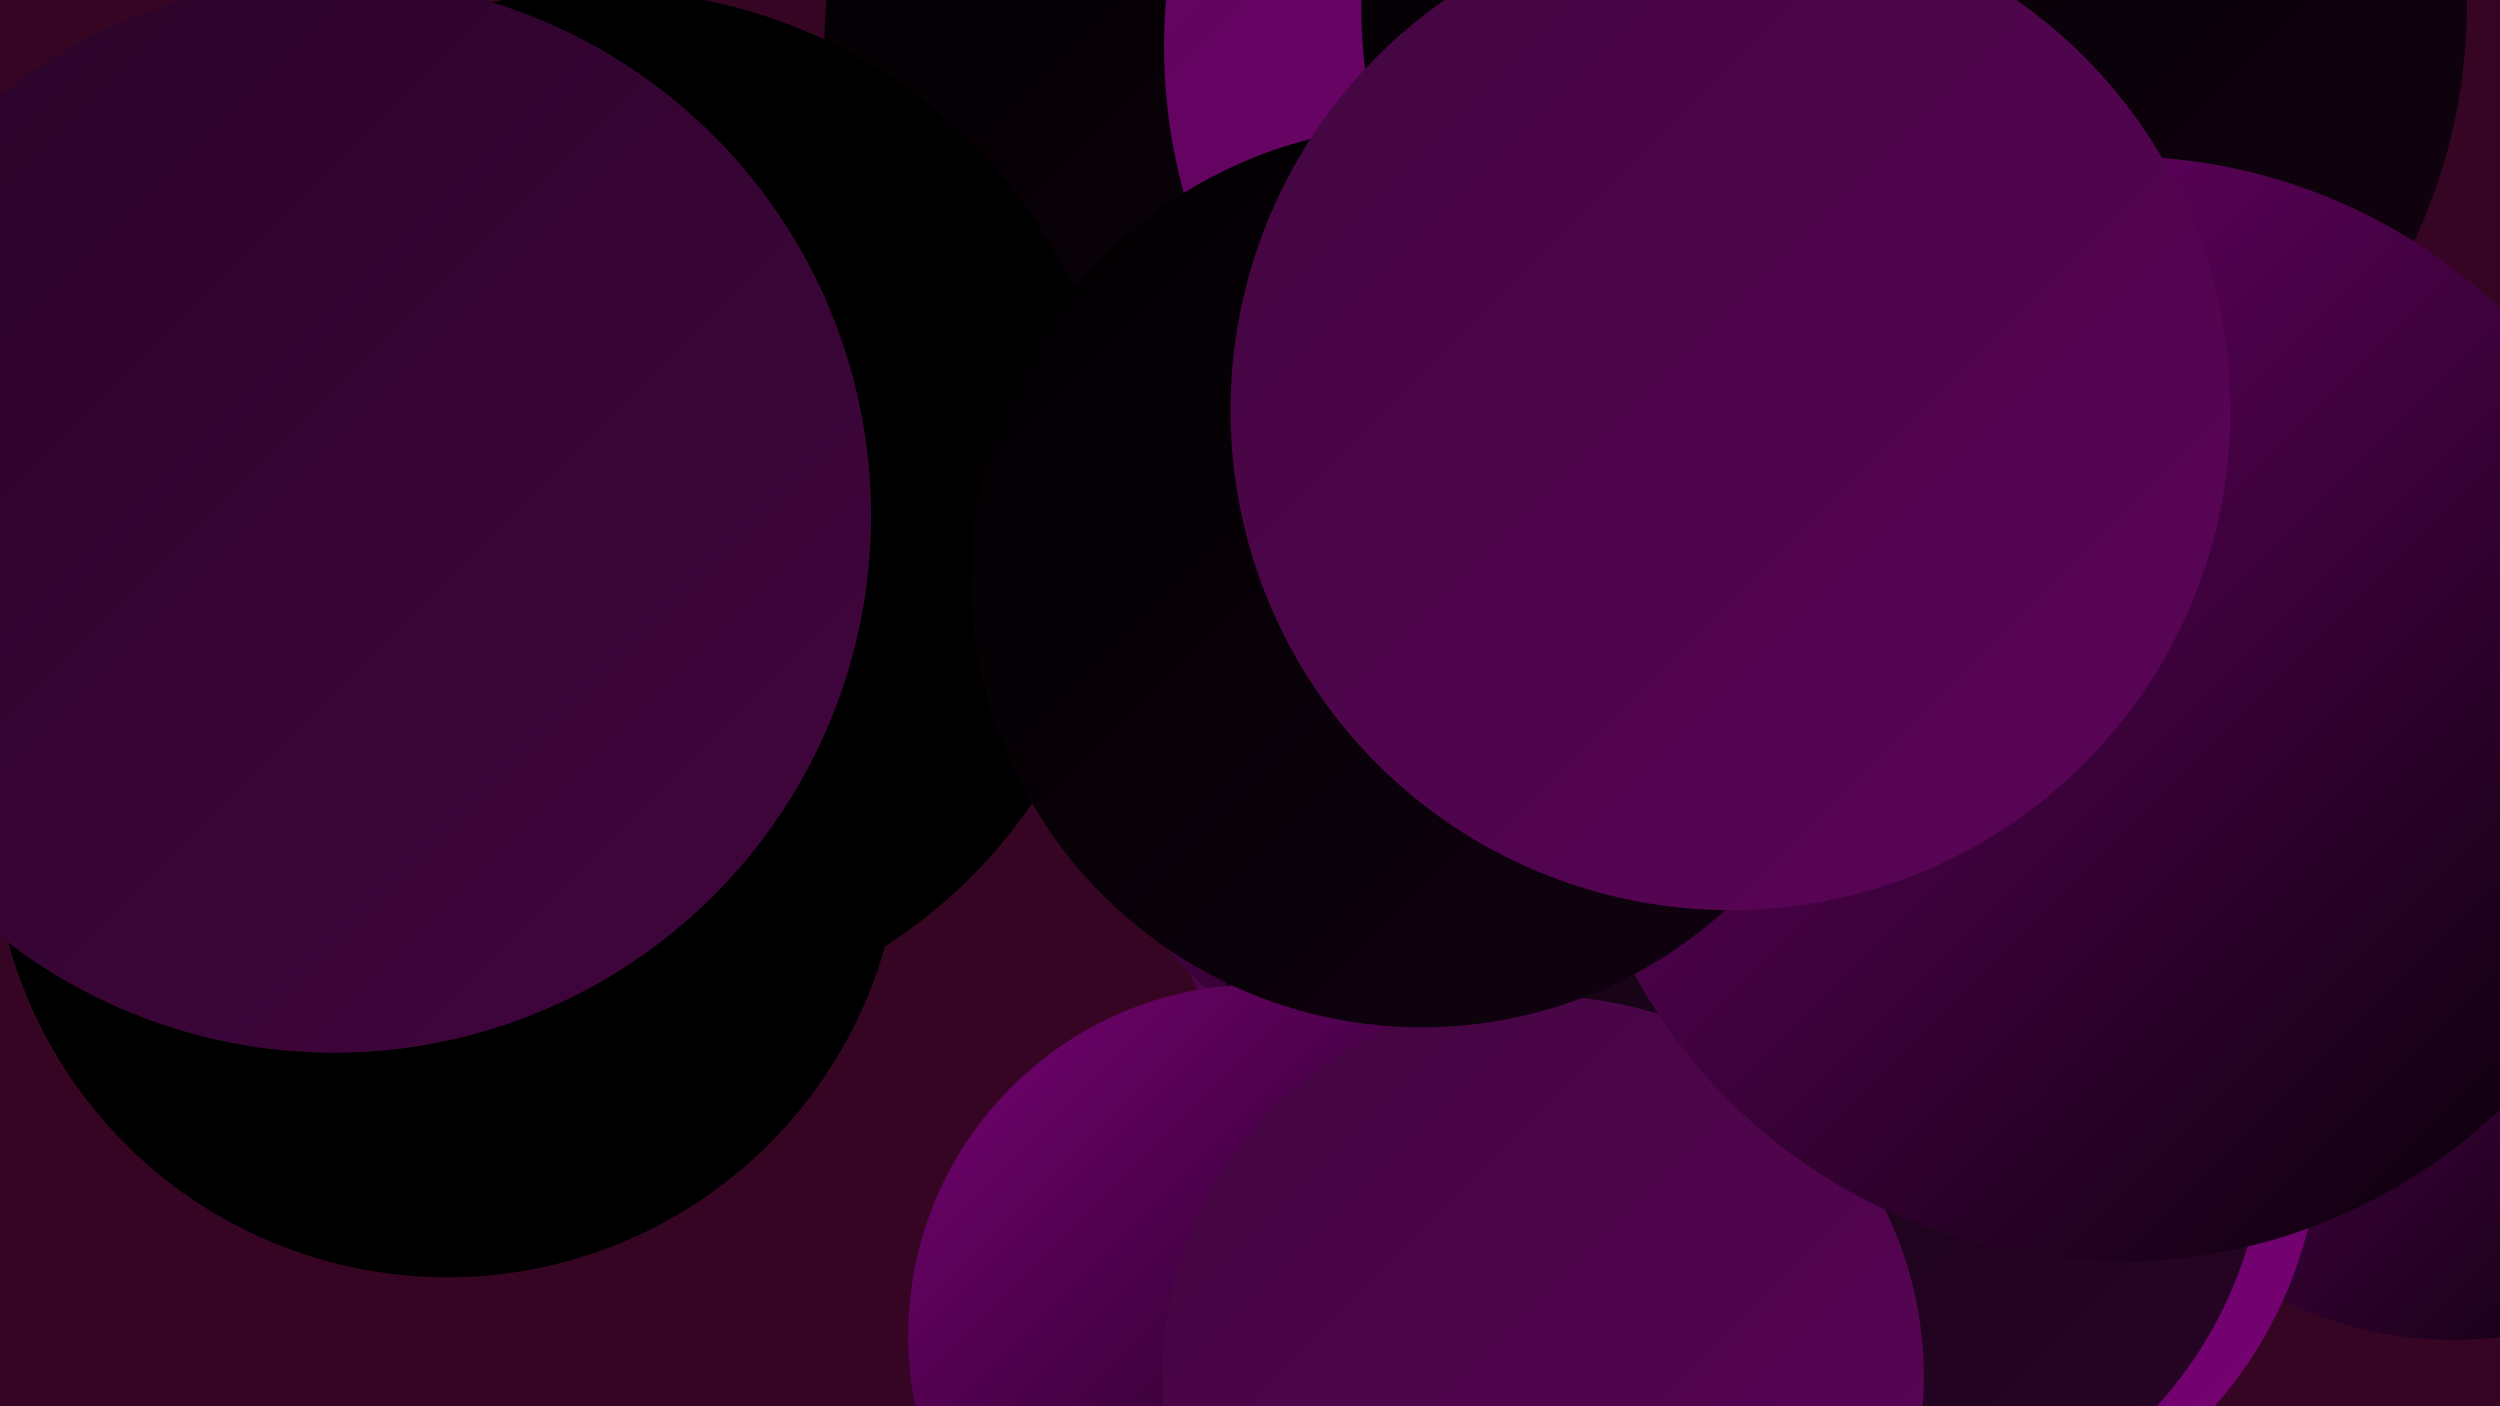 <?xml version="1.0" encoding="UTF-8"?><svg width="1280" height="720" xmlns="http://www.w3.org/2000/svg"><defs><linearGradient id="grad0" x1="0%" y1="0%" x2="100%" y2="100%"><stop offset="0%" style="stop-color:#000000;stop-opacity:1" /><stop offset="100%" style="stop-color:#000000;stop-opacity:1" /></linearGradient><linearGradient id="grad1" x1="0%" y1="0%" x2="100%" y2="100%"><stop offset="0%" style="stop-color:#000000;stop-opacity:1" /><stop offset="100%" style="stop-color:#120211;stop-opacity:1" /></linearGradient><linearGradient id="grad2" x1="0%" y1="0%" x2="100%" y2="100%"><stop offset="0%" style="stop-color:#120211;stop-opacity:1" /><stop offset="100%" style="stop-color:#290427;stop-opacity:1" /></linearGradient><linearGradient id="grad3" x1="0%" y1="0%" x2="100%" y2="100%"><stop offset="0%" style="stop-color:#290427;stop-opacity:1" /><stop offset="100%" style="stop-color:#42053f;stop-opacity:1" /></linearGradient><linearGradient id="grad4" x1="0%" y1="0%" x2="100%" y2="100%"><stop offset="0%" style="stop-color:#42053f;stop-opacity:1" /><stop offset="100%" style="stop-color:#5c0459;stop-opacity:1" /></linearGradient><linearGradient id="grad5" x1="0%" y1="0%" x2="100%" y2="100%"><stop offset="0%" style="stop-color:#5c0459;stop-opacity:1" /><stop offset="100%" style="stop-color:#780275;stop-opacity:1" /></linearGradient><linearGradient id="grad6" x1="0%" y1="0%" x2="100%" y2="100%"><stop offset="0%" style="stop-color:#780275;stop-opacity:1" /><stop offset="100%" style="stop-color:#000000;stop-opacity:1" /></linearGradient></defs><rect width="1280" height="720" fill="#360523" /><circle cx="807" cy="427" r="210" fill="url(#grad4)" /><circle cx="1068" cy="480" r="199" fill="url(#grad6)" /><circle cx="1256" cy="487" r="199" fill="url(#grad6)" /><circle cx="693" cy="25" r="271" fill="url(#grad1)" /><circle cx="972" cy="577" r="216" fill="url(#grad5)" /><circle cx="229" cy="421" r="233" fill="url(#grad0)" /><circle cx="309" cy="261" r="266" fill="url(#grad0)" /><circle cx="1068" cy="351" r="216" fill="url(#grad1)" /><circle cx="787" cy="321" r="251" fill="url(#grad6)" /><circle cx="878" cy="24" r="282" fill="url(#grad5)" /><circle cx="843" cy="585" r="230" fill="url(#grad2)" /><circle cx="171" cy="264" r="275" fill="url(#grad3)" /><circle cx="980" cy="3" r="283" fill="url(#grad1)" /><circle cx="825" cy="440" r="189" fill="url(#grad5)" /><circle cx="645" cy="684" r="180" fill="url(#grad6)" /><circle cx="946" cy="576" r="214" fill="url(#grad2)" /><circle cx="790" cy="705" r="195" fill="url(#grad4)" /><circle cx="1085" cy="363" r="283" fill="url(#grad6)" /><circle cx="728" cy="295" r="231" fill="url(#grad1)" /><circle cx="886" cy="210" r="256" fill="url(#grad4)" /></svg>